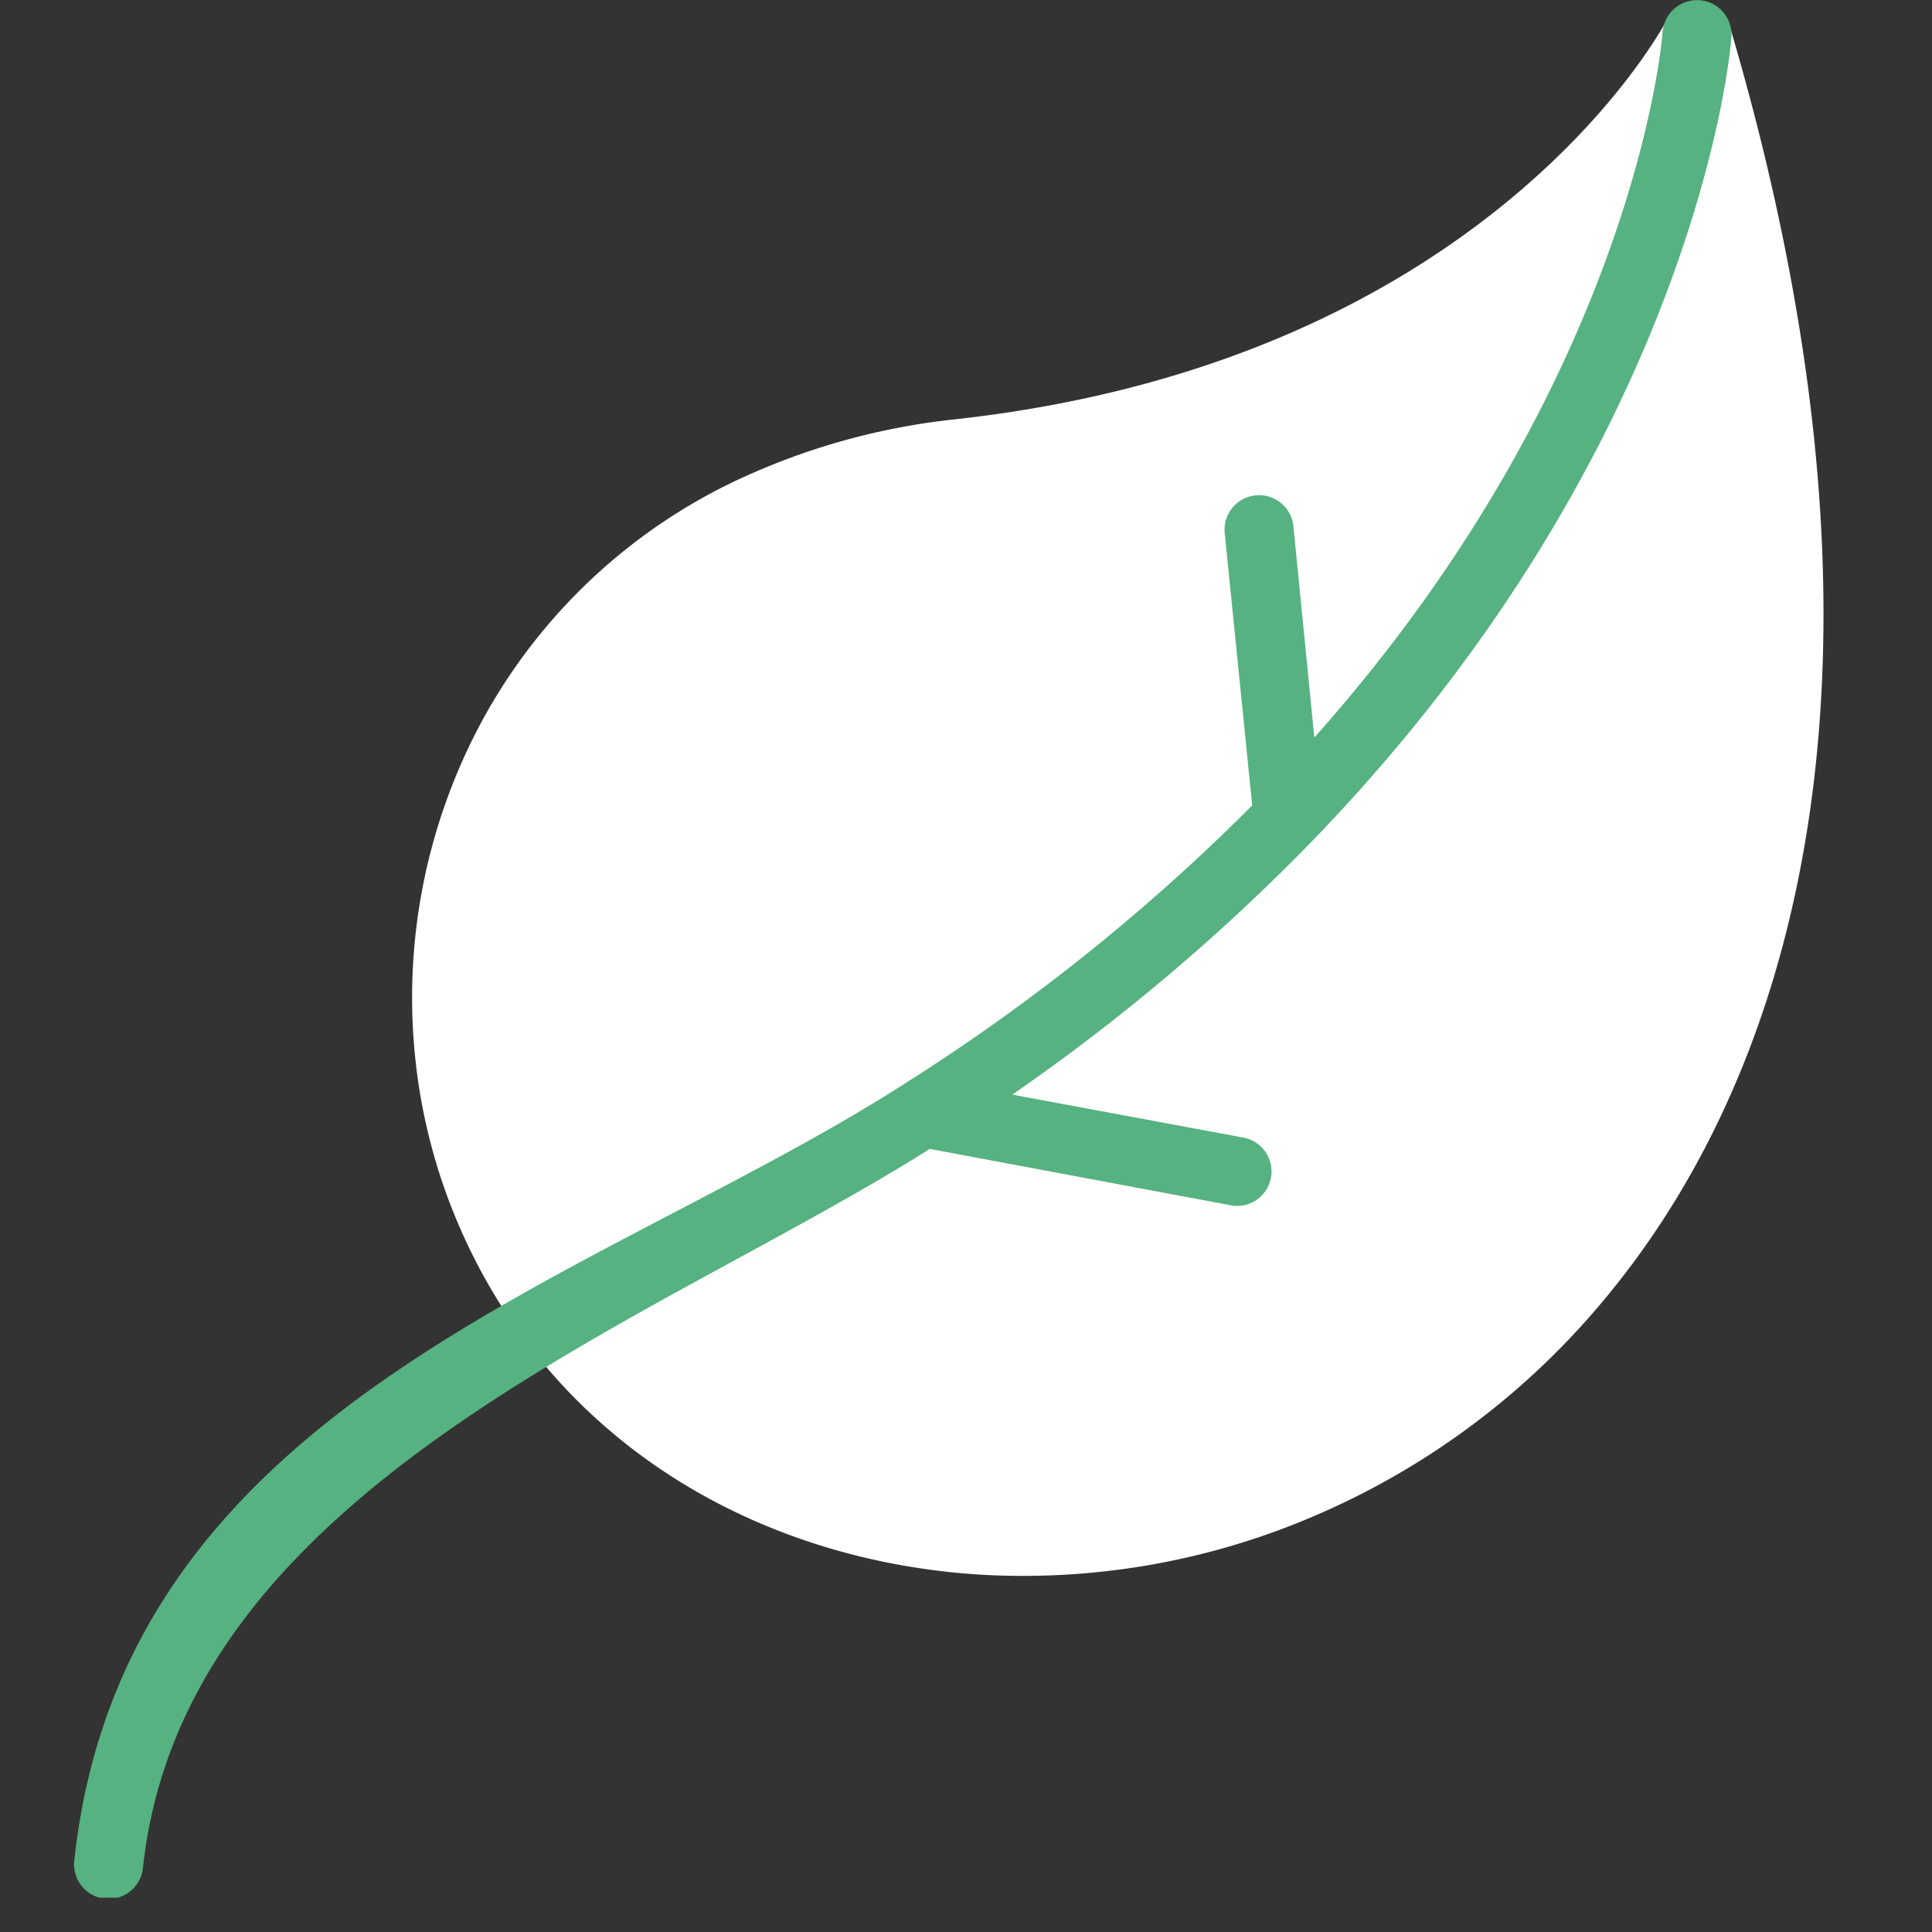<svg fill="none" xmlns="http://www.w3.org/2000/svg" viewBox="0 0 21 21">
  <rect x="0" y="0" width="21" height="21" fill="#333333" stroke="none"/>
  <g clip-path="url(#3FgwHsF1-IDWa)">
    <path d="M10.38 4.558c5.831-.642 7.726-4.33 7.732-4.33a.375.375 0 01.695.074c1.938 6.573.88 11.105-1.345 13.794a8.369 8.369 0 01-3.214 2.398 8.008 8.008 0 01-3.65.618c-2.39-.167-4.57-1.443-5.583-3.73a6.214 6.214 0 01-.497-1.84 6.33 6.33 0 01.714-3.692 6.124 6.124 0 012.942-2.705 7.41 7.41 0 012.206-.587z" fill="#fff"/>
    <path d="M18.071.366a.375.375 0 11.746.064c0 .018-.327 4.33-4.536 8.693l-.039.04a21.872 21.872 0 01-3.239 2.735l2.528.47a.375.375 0 01-.126.738l-3.299-.618C7.098 14.393 2 16.15 1.554 20.302a.375.375 0 01-.747-.074c.532-4.976 5.588-6.256 8.998-8.431l.048-.031a21.671 21.671 0 003.758-3.012l-.299-2.96a.375.375 0 11.747-.073l.227 2.296C17.793 4.08 18.069.382 18.07.366z" fill="#56B280"/>
  </g>
  <defs>
    <clipPath id="3FgwHsF1-IDWa">
      <path fill="#fff" d="M0 0h20.627v20.627H0z"/>
    </clipPath>
  </defs>
</svg>
